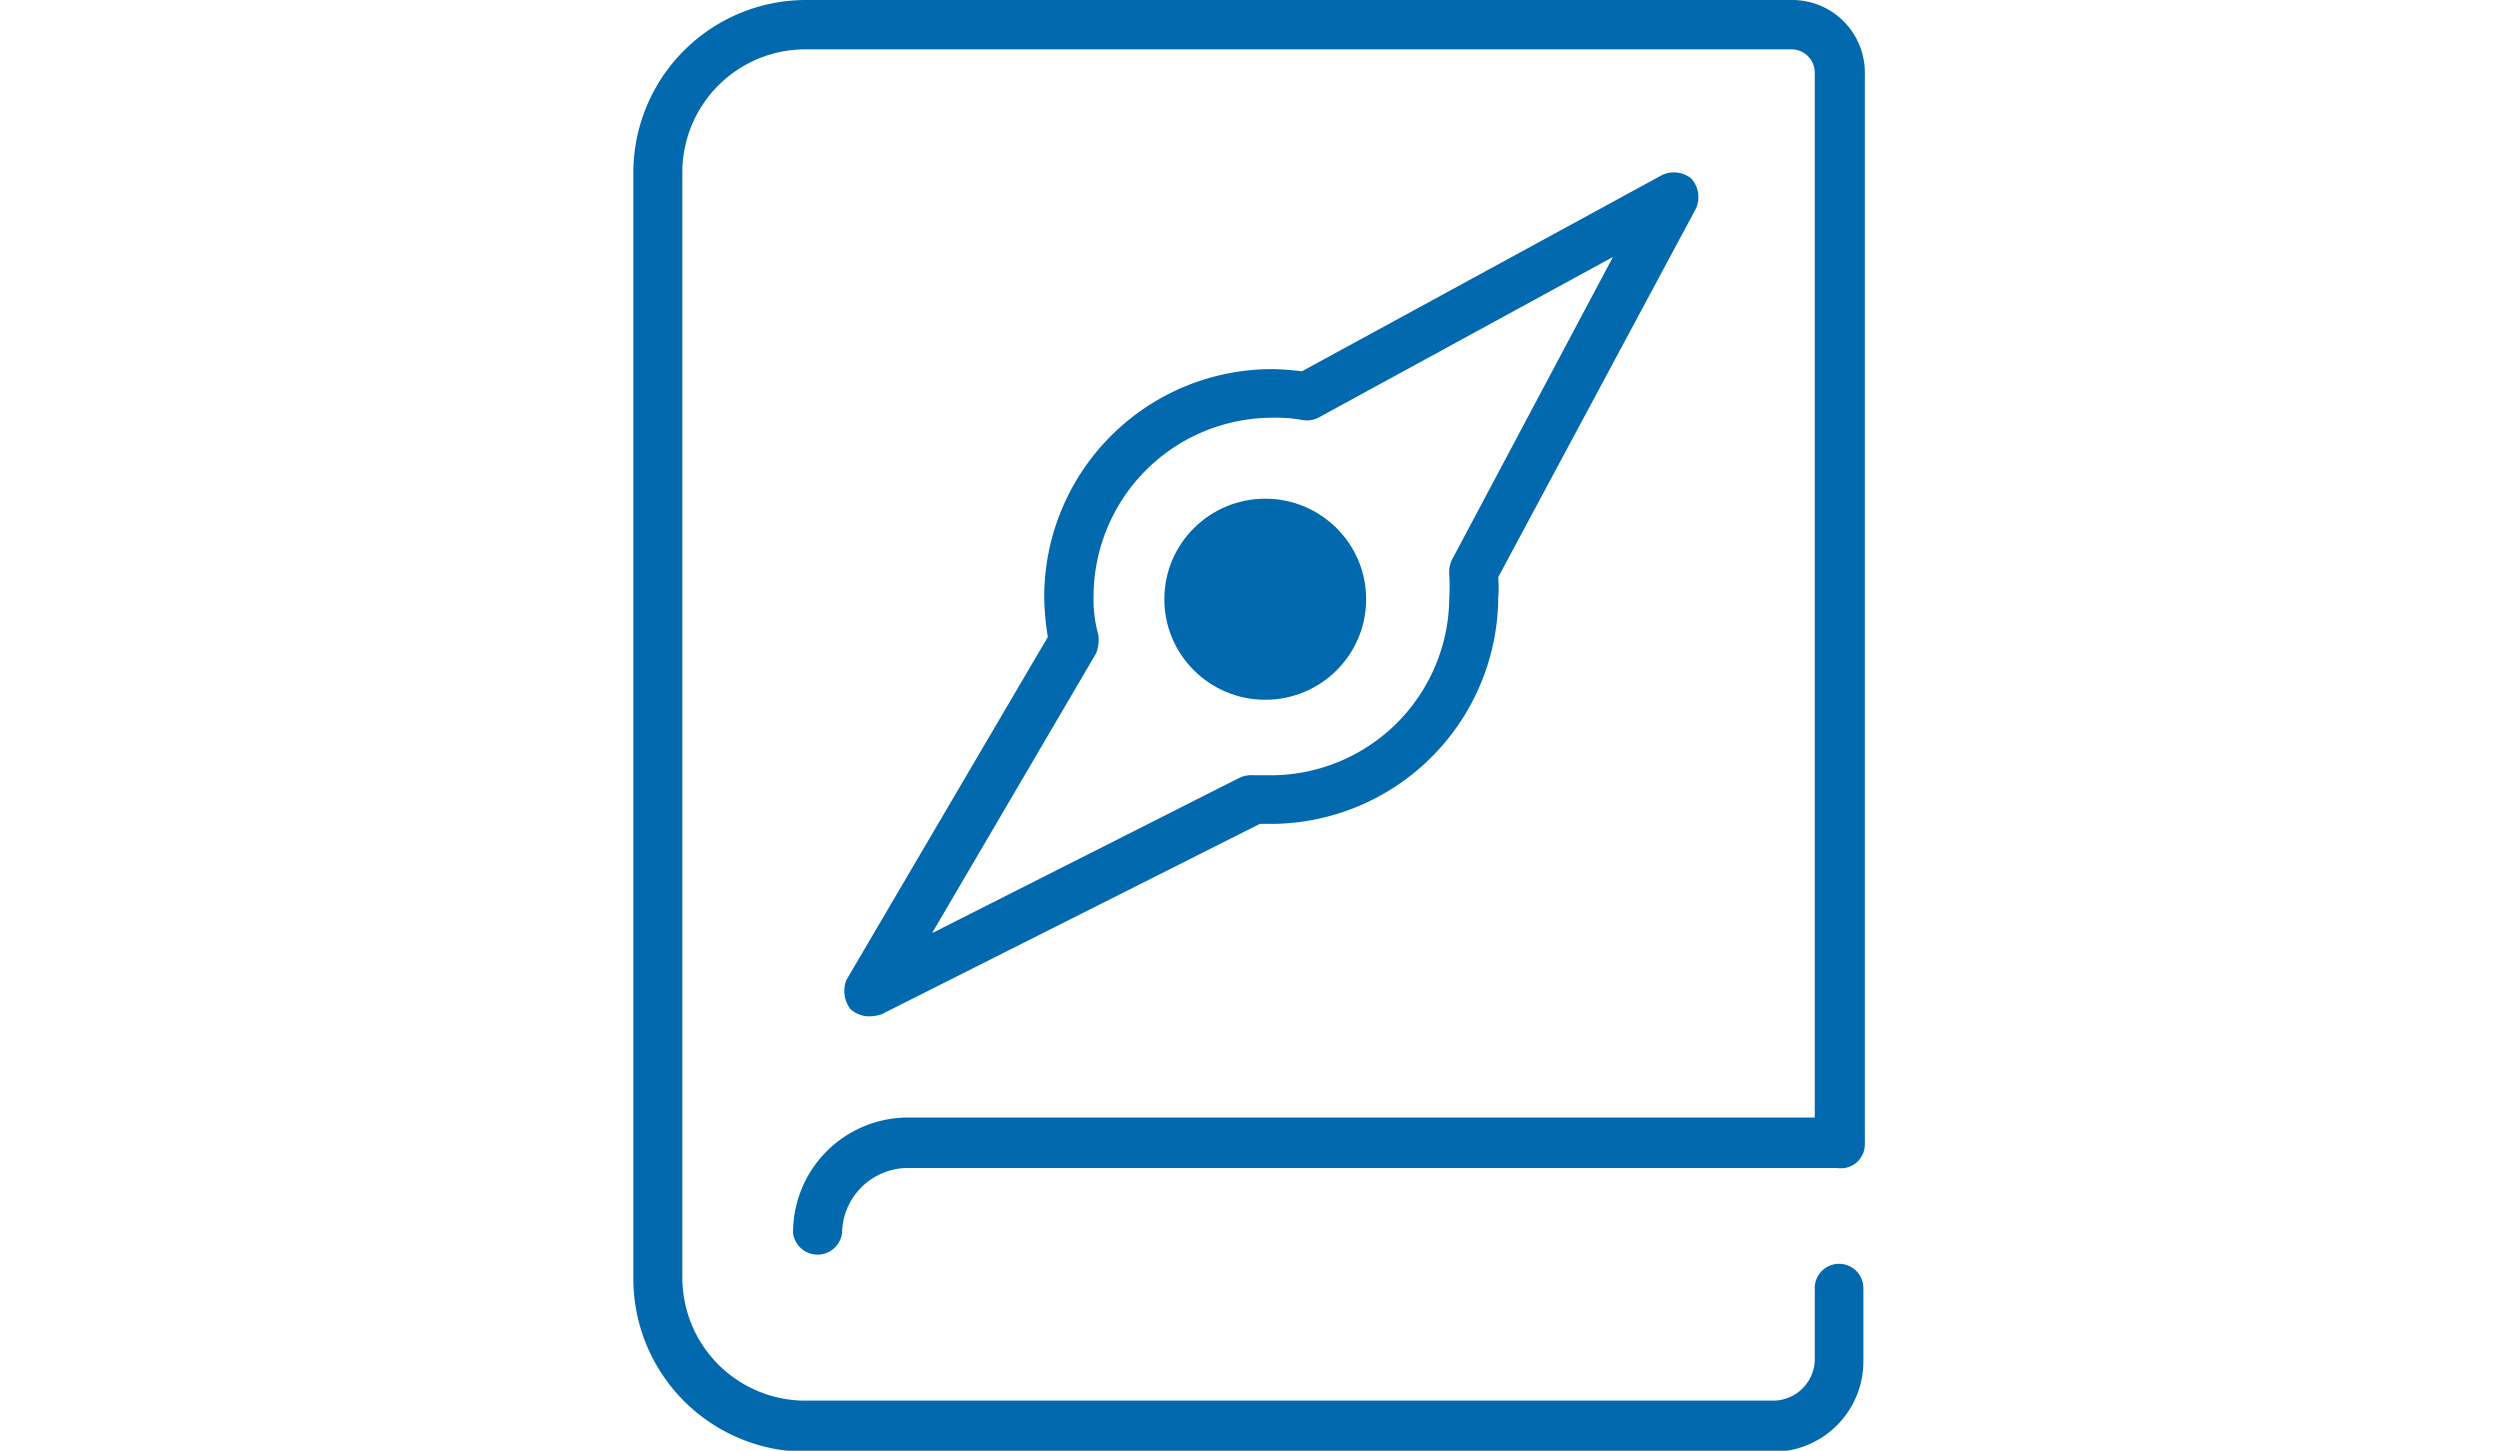 <svg id="Layer_1" data-name="Layer 1" xmlns="http://www.w3.org/2000/svg" viewBox="0 0 68.88 39.97"><defs><style>.cls-1{fill:none;}.cls-2,.cls-3{fill:#0369af;}.cls-2{fill-rule:evenodd;}</style></defs><rect id="rect-1" class="cls-1" x="17.45" width="33.97" height="39.97"/><path class="cls-2" d="M48.89,40H22.2a4.77,4.77,0,0,1-4.75-4.73V4.73A4.76,4.76,0,0,1,22.2,0H49.38a2,2,0,0,1,2,2V31.51a.66.66,0,0,1-.77.67c-.06,0-.13,0-.22,0H25a1.82,1.82,0,0,0-1.8,1.79.68.68,0,0,1-1.35,0A3.17,3.17,0,0,1,25,30.79H50V2a.64.64,0,0,0-.63-.64H22.19A3.39,3.39,0,0,0,18.8,4.72v30.5a3.39,3.39,0,0,0,3.39,3.37H48.87A1.15,1.15,0,0,0,50,37.49l0-2a.67.67,0,0,1,1.34,0l0,2A2.49,2.49,0,0,1,48.89,40Z"/><path class="cls-2" d="M23.43,27.8A.76.76,0,0,0,24,28a1,1,0,0,0,.3-.06l10.41-5.24H35a6.28,6.28,0,0,0,6.28-6.25,3.7,3.7,0,0,0,0-.55L46.73,5.74a.77.77,0,0,0-.13-.82.76.76,0,0,0-.82-.09l-9.91,5.4a7.36,7.36,0,0,0-.81-.06,6.28,6.28,0,0,0-6.29,6.25,7.3,7.3,0,0,0,.1,1.13L23.32,27A.82.82,0,0,0,23.43,27.8Zm6.7-11.38a4.93,4.93,0,0,1,4.93-4.91,3.92,3.92,0,0,1,.81.06.72.72,0,0,0,.45-.06l8.12-4.43L40,15.43a.83.83,0,0,0-.07.41,4.66,4.66,0,0,1,0,.61A4.92,4.92,0,0,1,35,21.36c-.13,0-.3,0-.45,0a.8.8,0,0,0-.38.06l-8.49,4.29L30.2,18a1,1,0,0,0,.06-.51A3.65,3.65,0,0,1,30.13,16.42Z"/><ellipse class="cls-3" cx="34.86" cy="16.51" rx="2.78" ry="2.77"/><rect class="cls-1" width="68.88" height="39.97"/></svg>